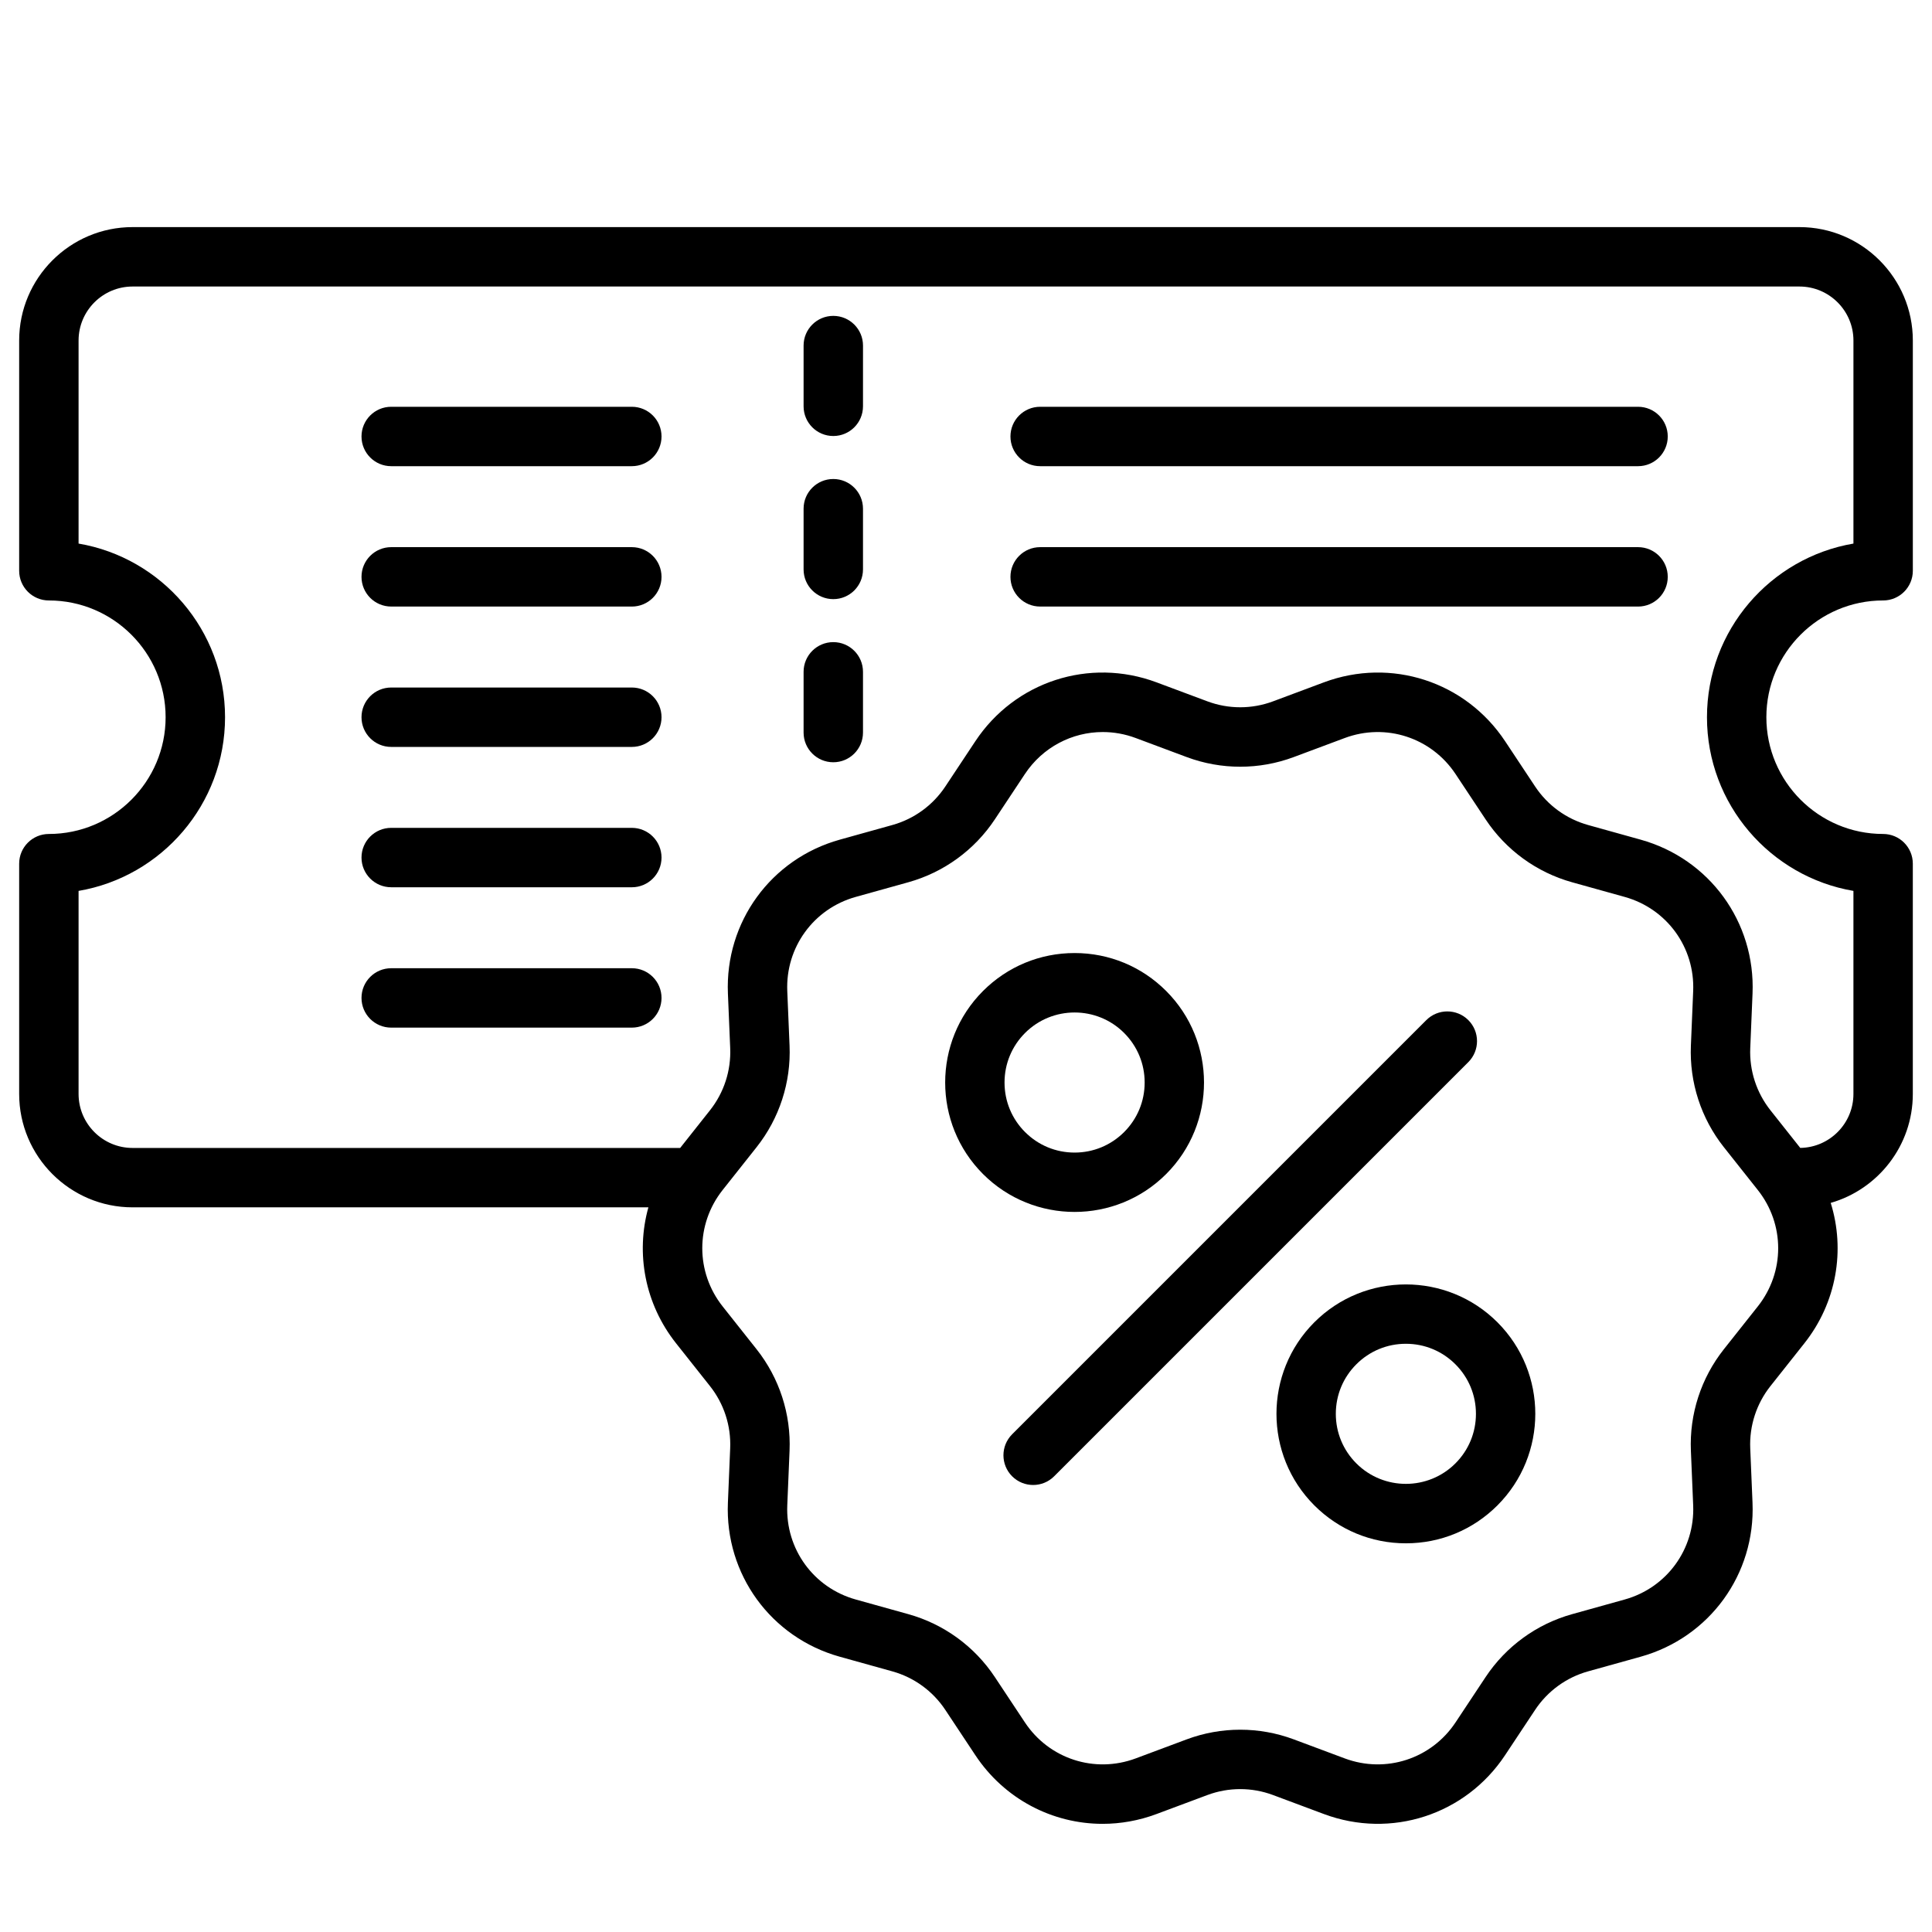 <?xml version="1.0" encoding="UTF-8"?>
<!-- Uploaded to: ICON Repo, www.iconrepo.com, Generator: ICON Repo Mixer Tools -->
<svg fill="#000000" width="800px" height="800px" version="1.1" viewBox="144 144 512 512" xmlns="http://www.w3.org/2000/svg">
 <g>
  <path d="m364.83 227.71c-4.348 0-7.871 3.523-7.871 7.871v16.094c0 4.348 3.523 7.871 7.871 7.871 4.348 0 7.871-3.523 7.871-7.871l0.004-16.094c0-4.348-3.527-7.871-7.875-7.871z"/>
  <path d="m364.83 270.94c-4.348 0-7.871 3.523-7.871 7.871v16.094c0 4.348 3.523 7.871 7.871 7.871 4.348 0 7.871-3.523 7.871-7.871v-16.094c0.004-4.344-3.523-7.871-7.871-7.871z"/>
  <path d="m364.83 314.17c-4.348 0-7.871 3.523-7.871 7.871v16.094c0 4.348 3.523 7.871 7.871 7.871 4.348 0 7.871-3.523 7.871-7.871v-16.094c0.004-4.348-3.523-7.871-7.871-7.871z"/>
  <path d="m311.44 251.8h-63.766c-4.348 0-7.871 3.523-7.871 7.871 0 4.348 3.523 7.871 7.871 7.871h63.766c4.348 0 7.871-3.523 7.871-7.871 0-4.348-3.523-7.871-7.871-7.871z"/>
  <path d="m311.44 289h-63.766c-4.348 0-7.871 3.523-7.871 7.871s3.523 7.871 7.871 7.871l63.766 0.004c4.348 0 7.871-3.523 7.871-7.871 0-4.352-3.523-7.875-7.871-7.875z"/>
  <path d="m311.44 326.2h-63.766c-4.348 0-7.871 3.523-7.871 7.871 0 4.348 3.523 7.871 7.871 7.871h63.766c4.348 0 7.871-3.523 7.871-7.871 0-4.348-3.523-7.871-7.871-7.871z"/>
  <path d="m311.44 363.39h-63.766c-4.348 0-7.871 3.523-7.871 7.871s3.523 7.871 7.871 7.871l63.766 0.004c4.348 0 7.871-3.523 7.871-7.871 0-4.348-3.523-7.875-7.871-7.875z"/>
  <path d="m311.44 400.59h-63.766c-4.348 0-7.871 3.523-7.871 7.871s3.523 7.871 7.871 7.871h63.766c4.348 0 7.871-3.523 7.871-7.871s-3.523-7.871-7.871-7.871z"/>
  <path d="m578.1 251.8h-158.45c-4.348 0-7.871 3.523-7.871 7.871 0 4.348 3.523 7.871 7.871 7.871h158.45c4.348 0 7.871-3.523 7.871-7.871 0.004-4.348-3.523-7.871-7.871-7.871z"/>
  <path d="m578.1 289h-158.45c-4.348 0-7.871 3.523-7.871 7.871s3.523 7.871 7.871 7.871l158.45 0.004c4.348 0 7.871-3.523 7.871-7.871 0.004-4.352-3.523-7.875-7.871-7.875z"/>
  <path d="m643.05 303.13c4.348 0 7.871-3.523 7.871-7.871v-61.023c0-16.57-13.48-30.051-30.051-30.051h-441.74c-16.57 0-30.051 13.48-30.051 30.051v61.023c0 4.348 3.523 7.871 7.871 7.871 17.062 0 30.941 13.879 30.941 30.941s-13.879 30.941-30.941 30.941c-4.348 0-7.871 3.523-7.871 7.871v61.023c0 16.57 13.48 30.051 30.051 30.051h136.7c-3.394 12.184-0.957 25.566 7.332 36.027l8.996 11.352c3.699 4.668 5.598 10.516 5.348 16.465l-0.605 14.461c-0.793 18.934 11.402 35.707 29.656 40.789l13.922 3.879c5.754 1.602 10.738 5.227 14.035 10.203l7.961 12.008c7.719 11.645 20.449 18.195 33.723 18.195 4.762 0 9.598-0.844 14.293-2.598l13.492-5.039c5.602-2.09 11.77-2.09 17.371 0l13.492 5.039c17.785 6.641 37.527 0.227 48.016-15.598l7.961-12.008c3.301-4.977 8.285-8.602 14.035-10.203l13.922-3.879c18.254-5.082 30.449-21.855 29.656-40.789l-0.605-14.457c-0.25-5.949 1.648-11.797 5.348-16.465l8.996-11.352c8.555-10.797 10.879-24.711 6.984-37.207 12.547-3.609 21.758-15.18 21.758-28.875v-61.023c0-4.348-3.523-7.871-7.871-7.871-17.062 0-30.941-13.879-30.941-30.941s13.879-30.941 30.941-30.941zm-33.211 187.08-8.996 11.352c-6.043 7.629-9.148 17.18-8.738 26.902l0.605 14.457c0.484 11.586-6.977 21.852-18.148 24.965l-13.922 3.879c-9.398 2.617-17.547 8.539-22.938 16.672l-7.961 12.008c-6.418 9.684-18.5 13.609-29.383 9.547l-13.492-5.039c-9.152-3.418-19.23-3.418-28.387 0l-13.492 5.039c-10.883 4.062-22.969 0.137-29.383-9.547l-7.961-12.008c-5.391-8.133-13.535-14.055-22.938-16.672l-13.922-3.879c-11.172-3.113-18.633-13.375-18.148-24.961l0.605-14.457c0.406-9.723-2.695-19.277-8.738-26.902l-8.996-11.352c-7.195-9.082-7.195-21.766 0-30.848l8.996-11.352c6.043-7.629 9.148-17.18 8.738-26.902l-0.605-14.457c-0.484-11.586 6.977-21.852 18.148-24.965l13.922-3.879c9.398-2.617 17.543-8.539 22.938-16.672l7.961-12.008c4.723-7.125 12.516-11.133 20.637-11.133 2.914 0 5.871 0.516 8.746 1.59l13.492 5.039c9.152 3.418 19.234 3.418 28.387 0l13.492-5.039c10.883-4.062 22.965-0.137 29.383 9.547l7.961 12.008c5.391 8.133 13.535 14.055 22.938 16.672l13.922 3.879c11.172 3.113 18.633 13.375 18.148 24.961l-0.605 14.457c-0.406 9.723 2.695 19.277 8.738 26.902l8.996 11.352c7.199 9.078 7.199 21.762 0 30.844zm25.34-110.11v53.812c0 7.816-6.301 14.18-14.09 14.297l-7.906-9.977c-3.699-4.668-5.598-10.516-5.348-16.465l0.605-14.461c0.793-18.934-11.402-35.707-29.656-40.789l-13.922-3.879c-5.754-1.602-10.738-5.227-14.035-10.203l-7.961-12.008c-10.488-15.824-30.234-22.238-48.016-15.598l-13.492 5.039c-5.602 2.09-11.77 2.09-17.371 0l-13.492-5.039c-17.785-6.641-37.527-0.227-48.016 15.598l-7.961 12.008c-3.301 4.977-8.285 8.602-14.035 10.203l-13.922 3.879c-18.254 5.082-30.449 21.855-29.656 40.789l0.605 14.457c0.25 5.949-1.648 11.797-5.348 16.465l-7.91 9.992h-145.12c-7.887 0-14.309-6.418-14.309-14.309v-53.812c22.012-3.754 38.816-22.961 38.816-46.023s-16.805-42.27-38.816-46.023v-53.812c0-7.891 6.422-14.309 14.309-14.309h441.74c7.891 0 14.309 6.418 14.309 14.309v53.812c-22.008 3.754-38.816 22.961-38.816 46.023s16.809 42.27 38.816 46.023z"/>
  <path d="m453.04 455.14c13.379-13.379 13.379-35.145 0-48.523-6.481-6.481-15.098-10.051-24.262-10.051-9.164 0-17.781 3.57-24.262 10.051-13.379 13.379-13.379 35.145 0 48.523 6.688 6.688 15.477 10.035 24.262 10.035 8.785 0 17.57-3.344 24.262-10.035zm-42.828-24.262c0-4.957 1.93-9.621 5.438-13.129 3.621-3.621 8.375-5.43 13.129-5.43 4.754 0 9.508 1.809 13.129 5.43 3.508 3.508 5.438 8.168 5.438 13.129 0 4.961-1.93 9.621-5.438 13.129-3.508 3.508-8.168 5.438-13.129 5.438-4.961 0-9.621-1.93-13.129-5.438-3.508-3.504-5.438-8.168-5.438-13.129z"/>
  <path d="m492.31 494.42c-13.379 13.379-13.379 35.145 0 48.523 6.481 6.481 15.098 10.051 24.262 10.051 9.164 0 17.781-3.57 24.262-10.051 13.379-13.379 13.379-35.145 0-48.523-13.379-13.379-35.148-13.379-48.523 0zm37.391 37.391c-7.238 7.238-19.02 7.238-26.258 0-3.508-3.508-5.438-8.168-5.438-13.129 0-4.961 1.93-9.621 5.438-13.129 3.508-3.508 8.168-5.438 13.129-5.438 4.961 0 9.621 1.93 13.129 5.438 3.508 3.508 5.438 8.168 5.438 13.129 0 4.961-1.934 9.625-5.438 13.129z"/>
  <path d="m533.12 414.34c-3.074-3.074-8.059-3.074-11.133 0l-109.76 109.76c-3.074 3.074-3.074 8.059 0 11.133 1.535 1.535 3.551 2.305 5.566 2.305 2.016 0 4.027-0.77 5.566-2.305l109.76-109.76c3.074-3.074 3.074-8.059 0-11.133z"/>
 </g>
</svg>